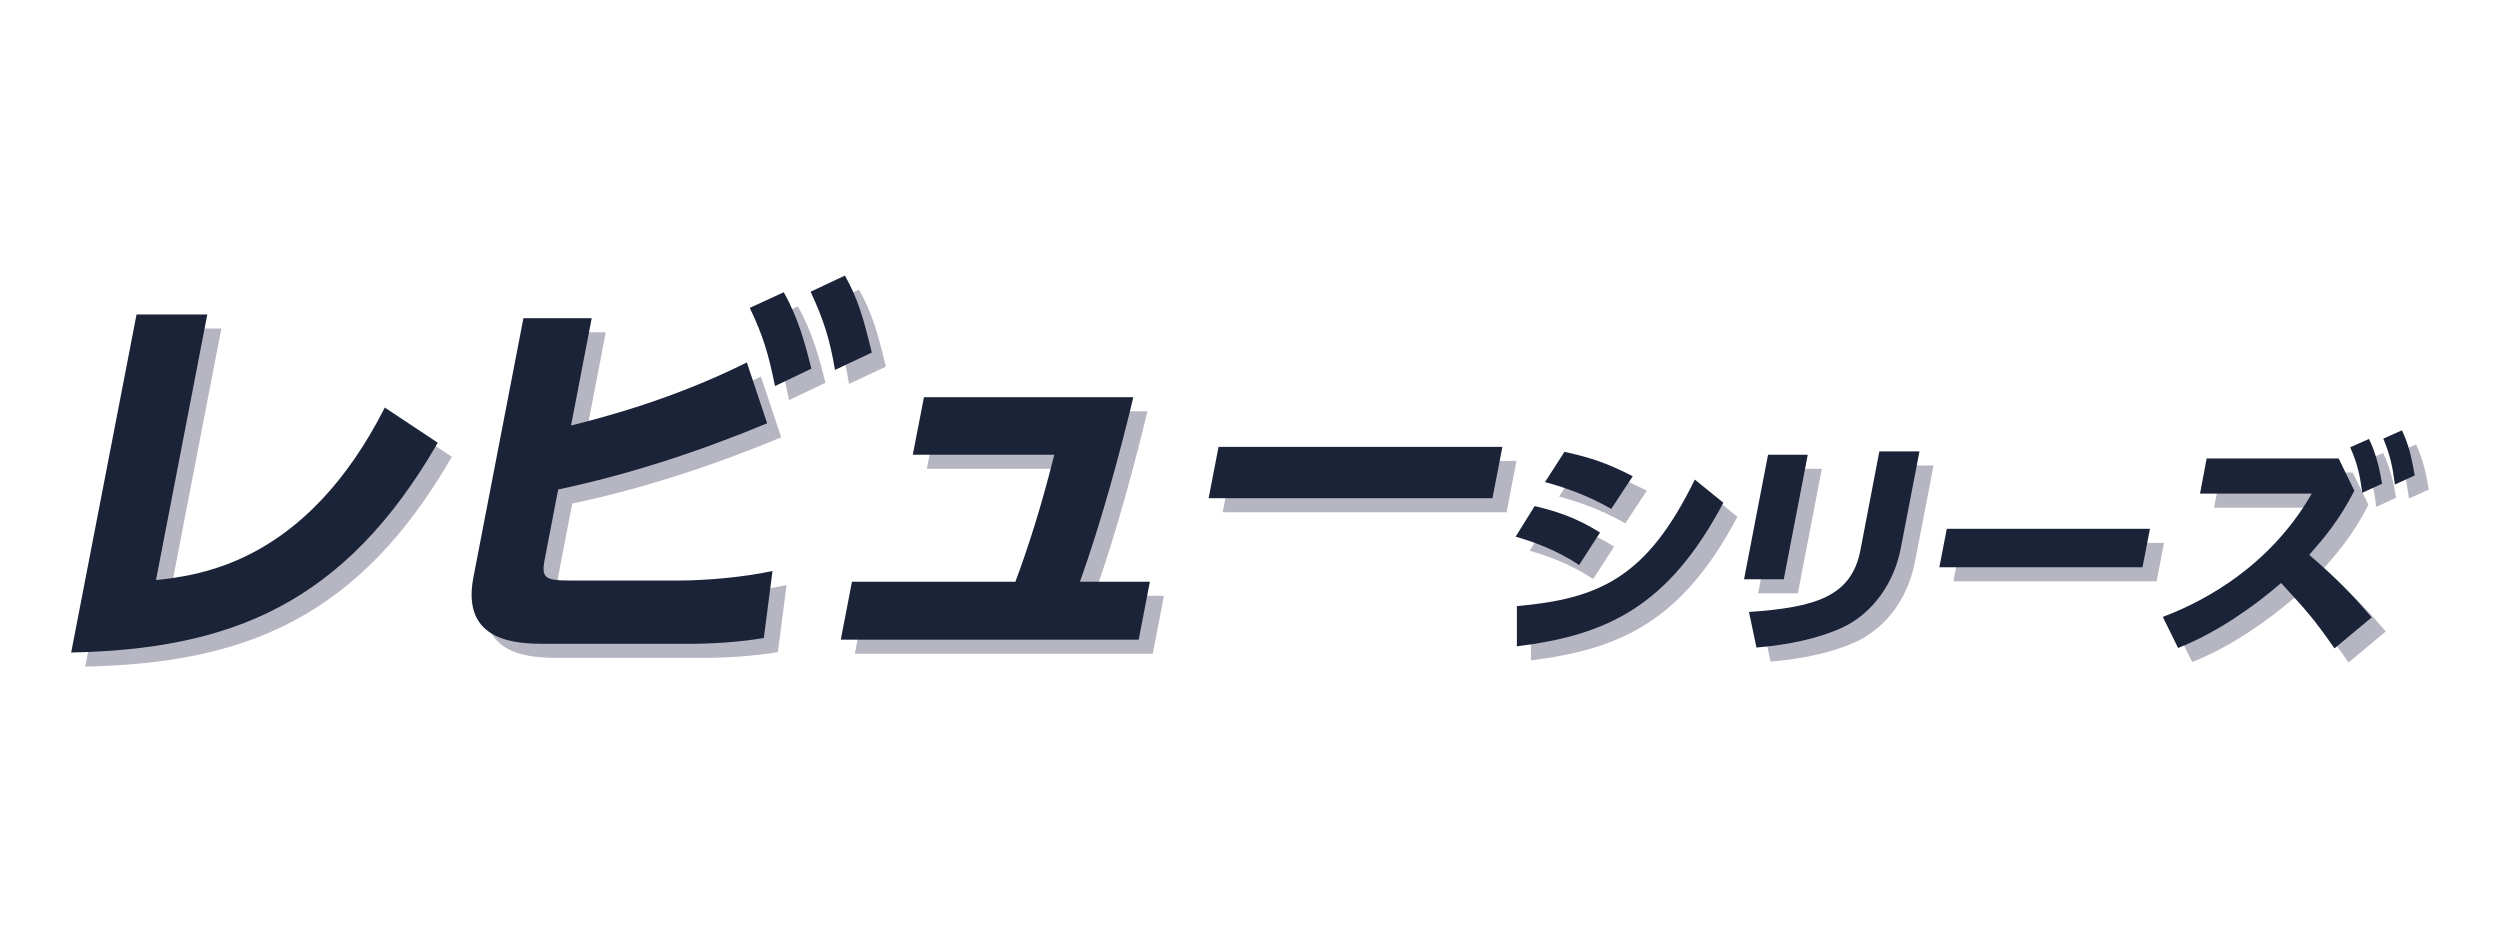 <?xml version="1.0" encoding="UTF-8"?>
<svg xmlns="http://www.w3.org/2000/svg" xmlns:xlink="http://www.w3.org/1999/xlink" version="1.1" viewBox="0 0 604.2 227.7">
  <!-- Generator: Adobe Illustrator 29.2.1, SVG Export Plug-In . SVG Version: 2.1.0 Build 116)  -->
  <defs>
    <style>
      .st0 {
        mix-blend-mode: multiply;
        opacity: .8;
      }

      .st1 {
        fill: #1a2337;
      }

      .st2 {
        isolation: isolate;
      }

      .st3 {
        fill: #a4a2b3;
      }
    </style>
  </defs>
  <g class="st2">
    <g id="_レイヤー_1" data-name="レイヤー_1">
      <g>
        <g class="st0">
          <path class="st3" d="M41.1,143.6c10.6-1.2,36.2-4.1,55.3-41.7l12.8,8.5c-22.6,39.2-50.3,49.9-88.6,50.7l15.8-81.7h17.1l-12.4,64.2Z"/>
          <path class="st3" d="M141.2,106.3c8.2-2.1,24.6-6.3,42.7-15.3l4.9,14.7c-16.6,6.9-33.5,12.4-50.5,16l-3.2,16.6c-1,4.9,0,5.4,6.2,5.4h26.2c6.5,0,15.7-.8,22.6-2.3l-2.1,16.2c-6.1,1-12.4,1.4-18.4,1.4h-34.4c-6.7,0-20.4-.3-17.4-16l12.1-62.7h16.5l-5,26ZM192.8,74c3.5,6.2,5.2,12.5,6.7,18.5l-8.8,4.2c-1.6-7.9-2.9-12.2-6.1-18.9l8.3-3.8ZM207.6,70c3.2,5.7,4.5,10.4,6.5,18.6l-8.9,4.2c-1.3-7.7-2.8-12.2-5.9-18.9l8.3-3.9Z"/>
          <path class="st3" d="M281.3,144l-2.7,14h-72l2.7-14h39.5c2.9-7.8,6.1-17.5,9.4-30.7h-34.2l2.7-13.9h50.6c-2.9,12.2-7.6,29.8-12.9,44.6h16.9Z"/>
          <path class="st3" d="M366.5,111.4l-2.4,12.4h-68.6l2.4-12.4h68.6Z"/>
          <path class="st3" d="M385.1,140c-5.9-4-12.3-6-15.4-6.9l4.6-7.4c4.5,1.1,9.6,2.5,15.8,6.4l-5.1,7.9ZM369.9,149.9c20-1.8,31.5-6.8,43.1-30.6l6.9,5.6c-13.3,25.1-28.1,32-49.9,34.7v-9.7ZM392.8,126.5c-6.5-3.8-13.1-5.7-16-6.5l4.7-7.3c6.4,1.4,10.5,2.8,16.5,5.9l-5.2,7.9Z"/>
          <path class="st3" d="M434.5,143.4h-9.6l5.8-30.1h9.6l-5.8,30.1ZM462.8,135.8c-1.6,8.4-6.7,15.8-14.2,19.3-5.5,2.5-12.5,4.1-20.7,4.8l-1.8-8.6c16-1.1,24.7-3.7,26.9-14.8l4.6-24h9.7l-4.5,23.3Z"/>
          <path class="st3" d="M523,131.2l-1.8,9.3h-49.1l1.8-9.3h49.1Z"/>
          <path class="st3" d="M572.4,122c-3.7,7.2-7.3,11.4-10.9,15.5,7.2,6.2,10.7,10,15.1,15.1l-9,7.5c-5.1-7.3-6.6-8.9-12.9-15.8-6.5,5.6-15.3,11.9-24.9,15.7l-3.7-7.5c6.3-2.4,24.7-10.1,36-29.8h-27l1.6-8.5h31.9l3.8,7.8ZM575.9,109.4c1.9,3.9,2.7,7.9,3.2,10.9l-4.8,2.2c-.6-4.6-1.2-7.1-2.9-11l4.5-2ZM583.9,107.4c1.7,3.6,2.3,6.5,3.1,10.9l-4.8,2.2c-.6-4.6-1.2-7.2-2.8-11.1l4.5-2Z"/>
        </g>
        <g>
          <path class="st1" d="M37.7,140.2c10.6-1.2,36.2-4.1,55.3-41.7l12.8,8.5c-22.6,39.2-50.3,49.9-88.6,50.7l15.8-81.7h17.1l-12.4,64.2Z"/>
          <path class="st1" d="M137.8,102.9c8.2-2.1,24.6-6.3,42.7-15.3l4.9,14.7c-16.6,6.9-33.5,12.4-50.5,16l-3.2,16.6c-1,4.9,0,5.4,6.2,5.4h26.2c6.5,0,15.7-.8,22.6-2.3l-2.1,16.2c-6.1,1-12.4,1.4-18.4,1.4h-34.4c-6.7,0-20.4-.3-17.4-16l12.1-62.7h16.5l-5,26ZM189.4,70.6c3.5,6.2,5.2,12.5,6.7,18.5l-8.8,4.2c-1.6-7.9-2.9-12.2-6.1-18.9l8.3-3.8ZM204.2,66.6c3.2,5.7,4.5,10.4,6.5,18.6l-8.9,4.2c-1.3-7.7-2.8-12.2-5.9-18.9l8.3-3.9Z"/>
          <path class="st1" d="M277.9,140.6l-2.7,14h-72l2.7-14h39.5c2.9-7.8,6.1-17.5,9.4-30.7h-34.2l2.7-13.9h50.6c-2.9,12.2-7.6,29.8-12.9,44.6h16.9Z"/>
          <path class="st1" d="M363.1,108l-2.4,12.4h-68.6l2.4-12.4h68.6Z"/>
          <path class="st1" d="M381.7,136.6c-5.9-4-12.3-6-15.4-6.9l4.6-7.4c4.5,1.1,9.6,2.5,15.8,6.4l-5.1,7.9ZM366.5,146.5c20-1.8,31.5-6.8,43.1-30.6l6.9,5.6c-13.3,25.1-28.1,32-49.9,34.7v-9.7ZM389.4,123c-6.5-3.8-13.1-5.7-16-6.5l4.7-7.3c6.4,1.4,10.5,2.8,16.5,5.9l-5.2,7.9Z"/>
          <path class="st1" d="M431.1,140h-9.6l5.8-30.1h9.6l-5.8,30.1ZM459.4,132.4c-1.6,8.4-6.7,15.8-14.2,19.3-5.5,2.5-12.5,4.1-20.7,4.8l-1.8-8.6c16-1.1,24.7-3.7,26.9-14.8l4.6-24h9.7l-4.5,23.3Z"/>
          <path class="st1" d="M519.6,127.8l-1.8,9.3h-49.1l1.8-9.3h49.1Z"/>
          <path class="st1" d="M569,118.6c-3.7,7.2-7.3,11.4-10.9,15.5,7.2,6.2,10.7,10,15.1,15.1l-9,7.5c-5.1-7.3-6.6-8.9-12.9-15.8-6.5,5.6-15.3,11.9-24.9,15.7l-3.7-7.5c6.3-2.4,24.7-10.1,36-29.8h-27l1.6-8.5h31.9l3.8,7.8ZM572.5,106c1.9,3.9,2.7,7.9,3.2,10.9l-4.8,2.2c-.6-4.6-1.2-7.1-2.9-11l4.5-2ZM580.5,104c1.7,3.6,2.3,6.5,3.1,10.9l-4.8,2.2c-.6-4.6-1.2-7.2-2.8-11.1l4.5-2Z"/>
        </g>
      </g>
    </g>
  </g>
</svg>